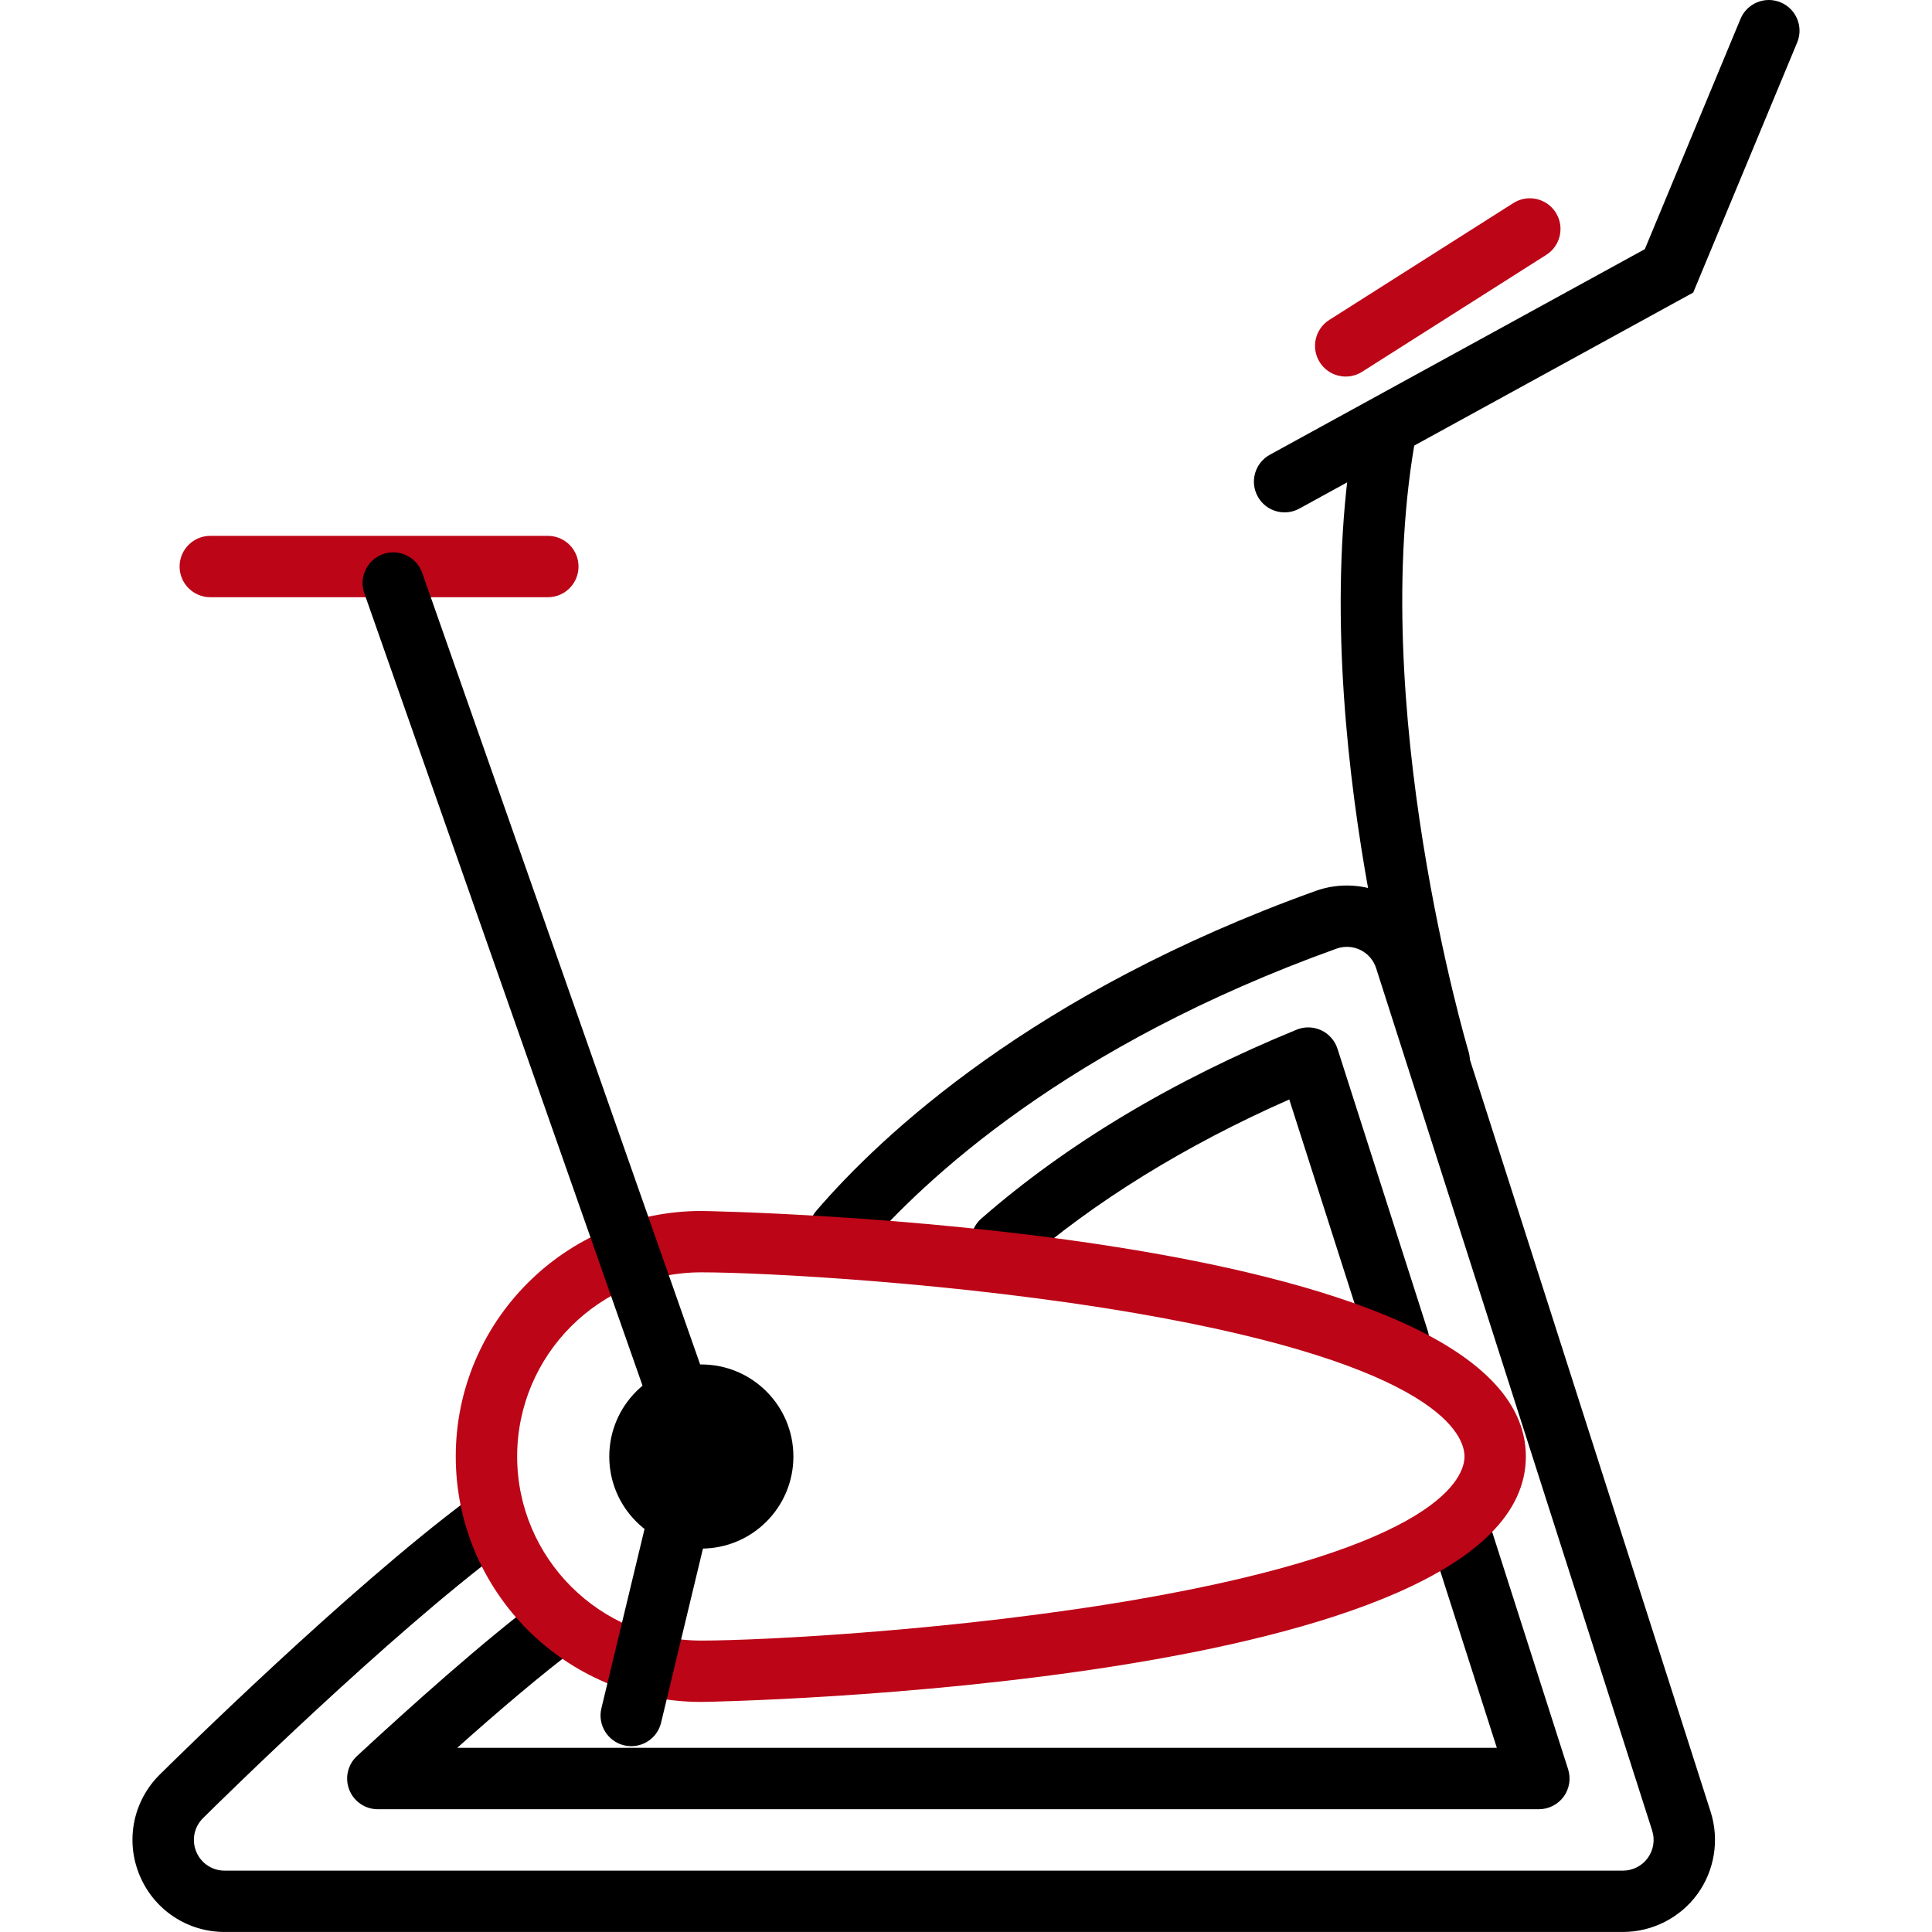 <svg width="50" height="50" viewBox="0 0 50 50" fill="none" xmlns="http://www.w3.org/2000/svg">
<g clip-path="url(#clip0)">
<path d="M14.178 13.868H5.442C5.004 13.868 4.648 14.223 4.648 14.662C4.648 15.1 5.004 15.456 5.442 15.456H14.178C14.617 15.456 14.972 15.1 14.972 14.662C14.972 14.223 14.616 13.868 14.178 13.868Z" fill="#BC0517"/>
<path d="M36.949 34.437L34.614 27.141C34.546 26.93 34.393 26.757 34.192 26.663C33.991 26.57 33.76 26.564 33.556 26.648C30.349 27.963 27.605 29.607 25.398 31.535C25.068 31.823 25.034 32.325 25.323 32.655C25.611 32.986 26.113 33.02 26.443 32.731C28.308 31.103 30.688 29.634 33.366 28.454L35.436 34.921C35.544 35.258 35.856 35.473 36.192 35.473C36.273 35.473 36.354 35.461 36.435 35.436C36.853 35.302 37.083 34.855 36.949 34.437Z" fill="black"/>
<path d="M40.582 45.786L38.612 39.63C38.477 39.212 38.031 38.981 37.613 39.115C37.195 39.249 36.965 39.696 37.099 40.114L38.738 45.234H11.832C12.885 44.294 14.031 43.315 14.975 42.61C15.327 42.348 15.399 41.85 15.137 41.499C14.875 41.148 14.377 41.075 14.025 41.337C12.539 42.446 10.602 44.184 9.239 45.446C8.998 45.668 8.92 46.014 9.039 46.319C9.158 46.623 9.451 46.823 9.778 46.823H39.825C40.079 46.823 40.317 46.702 40.468 46.497C40.617 46.292 40.659 46.028 40.582 45.786Z" fill="black"/>
<path d="M44.272 46.892L37.128 24.571C36.931 23.96 36.488 23.446 35.911 23.161C35.334 22.878 34.657 22.839 34.052 23.056C26.735 25.686 22.812 29.373 21.124 31.337C20.838 31.67 20.876 32.172 21.208 32.458C21.542 32.744 22.043 32.705 22.328 32.373C23.914 30.528 27.615 27.058 34.588 24.551C34.79 24.478 35.017 24.491 35.209 24.586C35.401 24.68 35.549 24.852 35.614 25.056L42.758 47.375C42.835 47.616 42.792 47.882 42.642 48.087C42.494 48.291 42.254 48.412 42.001 48.412H5.812C5.489 48.412 5.201 48.219 5.078 47.919C4.955 47.62 5.024 47.281 5.254 47.053C5.734 46.578 10.032 42.345 13.064 40.081C13.415 39.819 13.488 39.321 13.225 38.97C12.963 38.619 12.466 38.546 12.114 38.809C8.995 41.136 4.625 45.441 4.137 45.923C3.447 46.605 3.239 47.626 3.609 48.523C3.978 49.42 4.843 49.999 5.812 49.999H42.001C42.76 49.999 43.479 49.634 43.926 49.023C44.373 48.411 44.502 47.614 44.272 46.892Z" fill="black"/>
<path d="M18.149 31.34C14.646 31.34 11.795 34.19 11.795 37.693C11.795 41.196 14.646 44.046 18.149 44.046C18.362 44.046 39.489 43.673 39.489 37.693C39.489 31.713 18.362 31.34 18.149 31.34ZM29.438 41.392C24.83 42.189 19.756 42.458 18.149 42.458C15.521 42.458 13.384 40.32 13.384 37.693C13.384 35.065 15.521 32.928 18.149 32.928C19.756 32.928 24.83 33.196 29.438 33.993C37.29 35.352 37.901 37.168 37.901 37.693C37.901 38.217 37.29 40.033 29.438 41.392Z" fill="#BC0517"/>
<path d="M18.151 40.077C19.466 40.077 20.533 39.011 20.533 37.695C20.533 36.379 19.466 35.312 18.151 35.312C16.835 35.312 15.768 36.379 15.768 37.695C15.768 39.011 16.835 40.077 18.151 40.077Z" fill="black"/>
<path d="M10.927 14.826C10.781 14.412 10.327 14.195 9.915 14.339C9.501 14.485 9.283 14.938 9.428 15.352L17.189 37.456L15.564 44.211C15.462 44.638 15.724 45.066 16.151 45.169C16.213 45.184 16.276 45.191 16.337 45.191C16.696 45.191 17.021 44.947 17.109 44.582L18.843 37.372L10.927 14.826Z" fill="black"/>
<path d="M38.006 27.214C37.979 27.125 35.342 18.233 36.658 11.204C36.738 10.773 36.454 10.358 36.023 10.278C35.589 10.197 35.177 10.481 35.097 10.912C33.709 18.326 36.371 27.294 36.485 27.672C36.588 28.016 36.904 28.238 37.245 28.238C37.321 28.238 37.398 28.226 37.475 28.203C37.894 28.077 38.132 27.634 38.006 27.214Z" fill="black"/>
<path d="M46.082 0.061C45.678 -0.107 45.212 0.084 45.044 0.489L42.568 6.448L32.863 11.769C32.479 11.98 32.338 12.463 32.549 12.847C32.693 13.111 32.965 13.26 33.246 13.26C33.375 13.26 33.506 13.228 33.627 13.162L43.82 7.572L46.511 1.099C46.679 0.694 46.487 0.229 46.082 0.061Z" fill="black"/>
<path d="M40.262 5.5C40.027 5.13 39.537 5.02 39.166 5.255L34.401 8.28C34.031 8.515 33.921 9.006 34.156 9.376C34.307 9.614 34.564 9.745 34.827 9.745C34.973 9.745 35.12 9.705 35.252 9.621L40.017 6.596C40.387 6.361 40.497 5.871 40.262 5.5Z" fill="#BC0517"/>
</g>
<defs>
<clipPath id="clip0">
<rect width="50" height="50" fill="white"/>
</clipPath>
</defs>
</svg>
